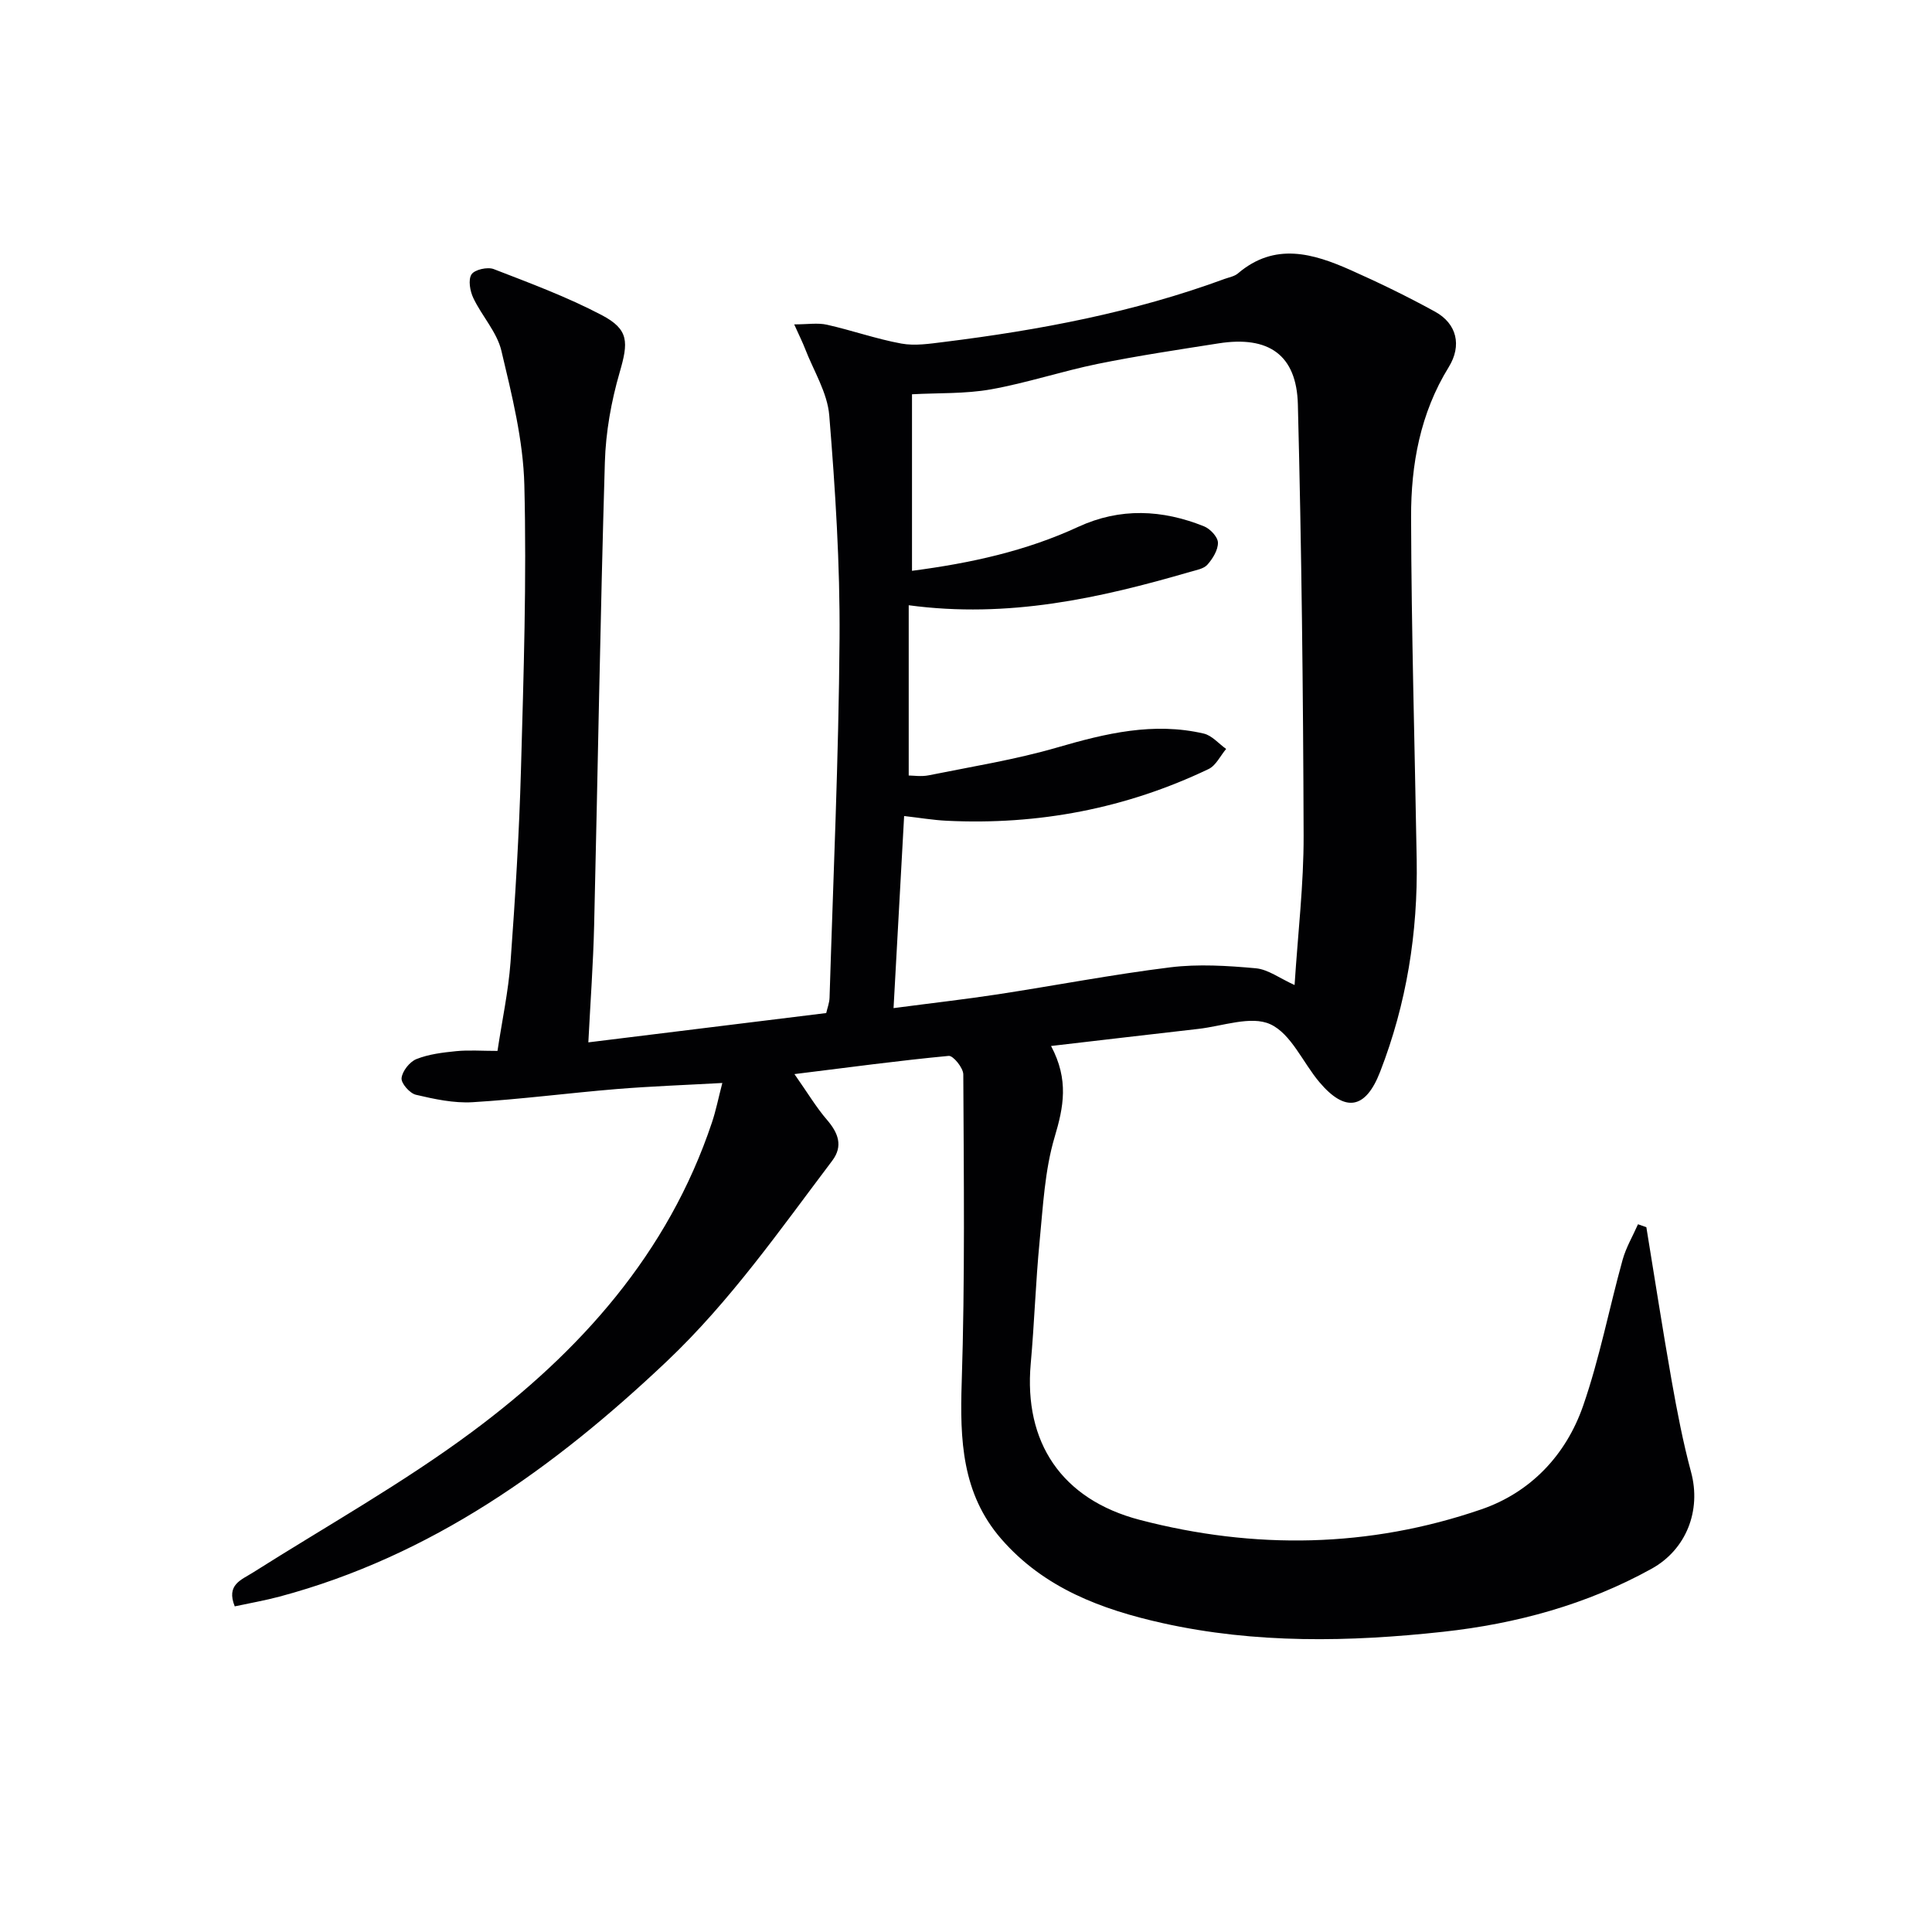 <svg enable-background="new 0 0 400 400" viewBox="0 0 400 400" xmlns="http://www.w3.org/2000/svg"><path d="m217.61 216.56c3.73 7.02 2.59 12.65.74 18.86-2.05 6.9-2.4 14.34-3.11 21.58-.82 8.43-1.08 16.92-1.84 25.35-1.45 16.23 6.35 28.09 22.6 32.33 23.7 6.18 47.48 5.8 70.71-2.19 10.2-3.51 17.52-11.25 21.05-21.41 3.42-9.84 5.39-20.17 8.18-30.24.71-2.56 2.11-4.92 3.19-7.37.58.2 1.16.41 1.73.61 1.74 10.6 3.37 21.22 5.24 31.79 1.13 6.36 2.35 12.73 4.03 18.96 2.11 7.87-.96 15.97-8.2 19.97-13.43 7.43-28.04 11.39-43.12 13.04-19.39 2.12-38.88 2.49-58.11-1.79-12.65-2.82-24.56-7.26-33.4-17.43-8.17-9.4-8.57-20.57-8.19-32.38.69-21.25.43-42.53.33-63.8-.01-1.35-2.1-3.92-3.02-3.83-10.18.96-20.31 2.33-31.94 3.77 2.8 3.99 4.54 6.92 6.73 9.46 2.35 2.73 3.39 5.44 1.08 8.49-10.83 14.33-21.09 29.07-34.26 41.54-23.26 22.02-48.7 40.27-80.16 48.69-3.01.8-6.09 1.34-9.27 2.02-1.81-4.51 1.36-5.47 3.8-7.02 15.16-9.6 30.91-18.41 45.29-29.08 22.38-16.6 40.63-36.93 49.71-64.08.83-2.47 1.33-5.04 2.15-8.18-7.74.43-14.84.68-21.92 1.26-9.94.82-19.84 2.12-29.79 2.72-3.88.23-7.9-.64-11.73-1.54-1.27-.3-3.09-2.37-2.97-3.45.15-1.45 1.68-3.38 3.08-3.94 2.56-1.02 5.45-1.36 8.23-1.64 2.63-.26 5.3-.05 8.55-.05.95-6.31 2.25-12.31 2.7-18.38.97-13.26 1.79-26.55 2.16-39.85.55-19.64 1.19-39.3.7-58.92-.23-9.31-2.58-18.65-4.75-27.8-.92-3.88-4.04-7.19-5.81-10.92-.69-1.44-1.1-3.78-.38-4.9.64-.99 3.31-1.59 4.59-1.1 7.55 2.92 15.19 5.76 22.34 9.51 5.73 3 5.55 5.65 3.74 11.89-1.74 6-2.88 12.37-3.06 18.61-.95 31.95-1.46 63.91-2.22 95.86-.19 7.91-.77 15.82-1.2 24.23 16.43-2.03 32.68-4.03 49.25-6.07.23-1.03.66-2.1.69-3.18.76-24.78 1.89-49.56 2.07-74.35.11-15.4-.88-30.84-2.13-46.19-.38-4.71-3.23-9.22-5-13.8-.52-1.35-1.18-2.66-2.26-5.06 2.8 0 4.88-.36 6.78.07 5.17 1.16 10.21 2.95 15.4 3.9 2.83.52 5.9.03 8.83-.33 19.8-2.46 39.33-6.14 58.12-13.06.94-.34 2.03-.52 2.75-1.14 7.63-6.49 15.54-4.15 23.36-.67 5.91 2.63 11.75 5.47 17.43 8.59 4.52 2.48 5.61 7 2.84 11.49-5.9 9.55-7.82 20.19-7.79 31.03.06 23.64.76 47.28 1.16 70.93.26 15.13-2.09 29.83-7.58 43.96-3.01 7.75-7.22 8.44-12.56 2.12-3.43-4.06-5.85-10.01-10.16-11.99-4-1.84-9.91.41-14.97.97-9.83 1.11-19.68 2.29-30.43 3.53zm-32.61-7.84c8.05-1.06 14.78-1.82 21.48-2.84 11.96-1.83 23.86-4.13 35.85-5.61 5.8-.71 11.81-.33 17.66.2 2.56.23 4.97 2.09 8.04 3.47.69-10.74 1.9-20.85 1.87-30.95-.09-29.75-.43-59.51-1.19-89.26-.26-10.3-6.09-14.26-16.41-12.64-8.35 1.31-16.71 2.56-24.99 4.24-7.45 1.52-14.72 3.96-22.19 5.29-5.31.94-10.83.71-16.3 1.01v36.55c12.19-1.59 23.63-4.11 34.41-9.1 8.69-4.01 17.4-3.58 26.05-.11 1.27.51 2.85 2.19 2.88 3.36.04 1.53-1.07 3.33-2.18 4.58-.77.87-2.33 1.12-3.59 1.49-18.73 5.45-37.62 9.68-58.25 6.91v35.25c.92 0 2.59.27 4.14-.04 8.9-1.8 17.93-3.24 26.63-5.77 10.02-2.92 19.93-5.29 30.32-2.87 1.7.4 3.09 2.09 4.63 3.18-1.2 1.42-2.11 3.43-3.63 4.16-17.13 8.19-35.25 11.63-54.2 10.71-2.88-.14-5.73-.63-8.84-.98-.74 13.56-1.44 26.28-2.19 39.77z" fill="#010103"/></svg>